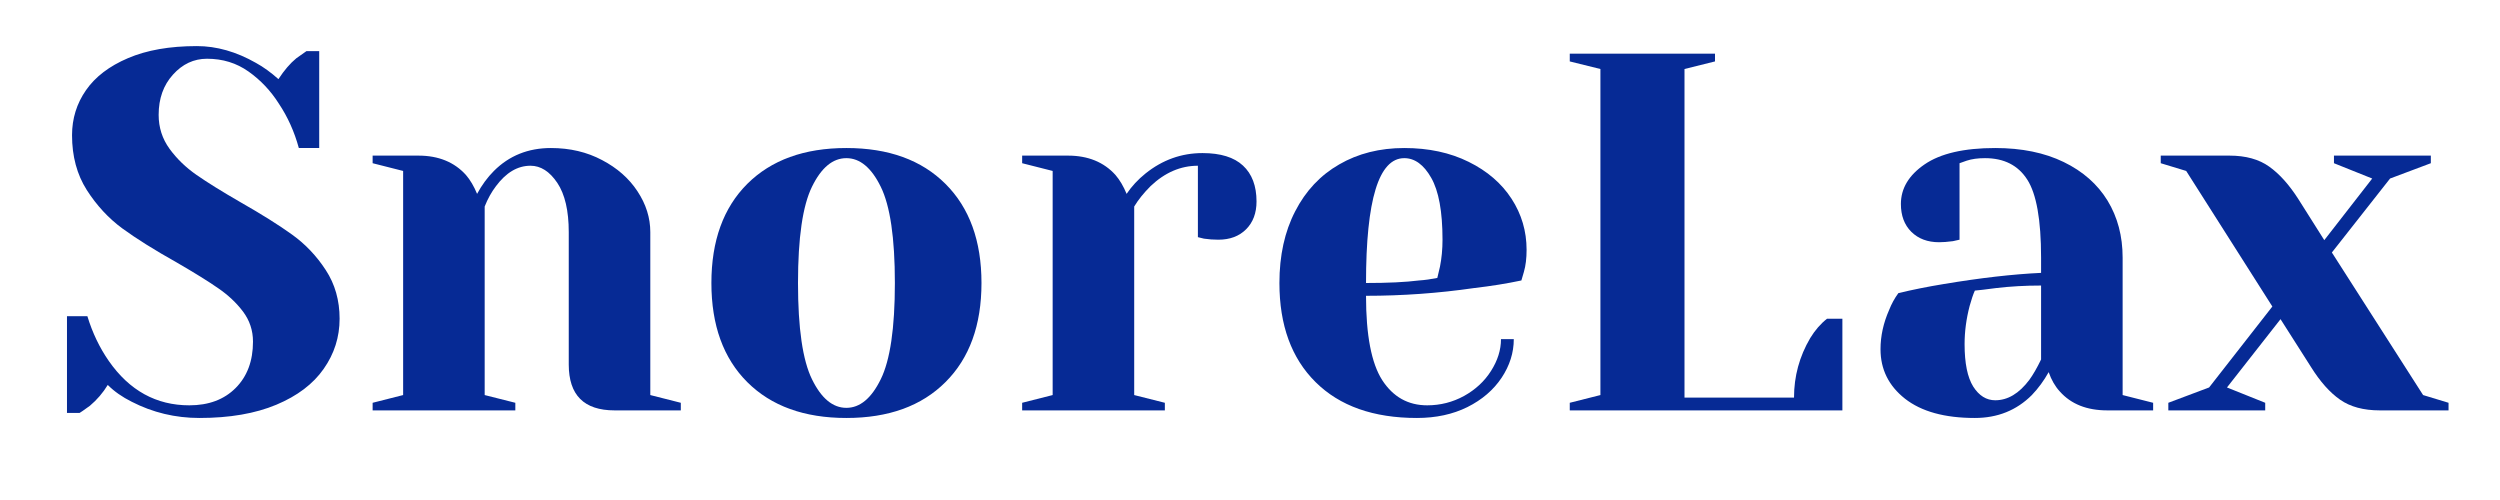 <svg xmlns="http://www.w3.org/2000/svg" xmlns:xlink="http://www.w3.org/1999/xlink" width="350" zoomAndPan="magnify" viewBox="0 0 262.5 52.5" height="70" preserveAspectRatio="xMidYMid meet" version="1.0"><defs><g/></defs><g fill="#062a95" fill-opacity="1"><g transform="translate(5.158, 43.09)"><g><path d="M 15.781 0.797 C 13.25 0.797 10.879 0.227 8.672 -0.906 C 7.672 -1.406 6.832 -1.992 6.156 -2.672 C 5.656 -1.848 5.031 -1.117 4.281 -0.484 C 3.633 -0.016 3.273 0.234 3.203 0.266 L 1.875 0.266 L 1.875 -9.891 L 4.016 -9.891 C 4.547 -8.148 5.297 -6.582 6.266 -5.188 C 8.43 -2.082 11.25 -0.531 14.719 -0.531 C 16.75 -0.531 18.367 -1.133 19.578 -2.344 C 20.797 -3.562 21.406 -5.188 21.406 -7.219 C 21.406 -8.395 21.055 -9.445 20.359 -10.375 C 19.66 -11.301 18.789 -12.117 17.75 -12.828 C 16.719 -13.547 15.273 -14.441 13.422 -15.516 C 11.066 -16.836 9.16 -18.031 7.703 -19.094 C 6.242 -20.164 4.992 -21.516 3.953 -23.141 C 2.922 -24.766 2.406 -26.68 2.406 -28.891 C 2.406 -30.641 2.895 -32.219 3.875 -33.625 C 4.852 -35.031 6.32 -36.148 8.281 -36.984 C 10.25 -37.828 12.66 -38.25 15.516 -38.25 C 17.586 -38.25 19.656 -37.66 21.719 -36.484 C 22.5 -36.055 23.285 -35.488 24.078 -34.781 C 24.68 -35.707 25.305 -36.438 25.953 -36.969 C 26.586 -37.426 26.941 -37.676 27.016 -37.719 L 28.359 -37.719 L 28.359 -27.547 L 26.219 -27.547 C 25.75 -29.266 25.051 -30.816 24.125 -32.203 C 23.27 -33.555 22.207 -34.68 20.938 -35.578 C 19.676 -36.473 18.223 -36.922 16.578 -36.922 C 15.191 -36.922 14 -36.363 13 -35.25 C 12 -34.145 11.5 -32.738 11.5 -31.031 C 11.5 -29.707 11.879 -28.52 12.641 -27.469 C 13.41 -26.414 14.359 -25.5 15.484 -24.719 C 16.609 -23.938 18.133 -22.988 20.062 -21.875 C 22.312 -20.594 24.129 -19.453 25.516 -18.453 C 26.91 -17.453 28.086 -16.211 29.047 -14.734 C 30.016 -13.254 30.5 -11.551 30.5 -9.625 C 30.5 -7.695 29.941 -5.941 28.828 -4.359 C 27.723 -2.773 26.066 -1.52 23.859 -0.594 C 21.648 0.332 18.957 0.797 15.781 0.797 Z M 15.781 0.797 "/></g></g></g><g fill="#062a95" fill-opacity="1"><g transform="translate(36.985, 43.09)"><g><path d="M 2.141 -0.797 L 5.344 -1.609 L 5.344 -25.141 L 2.141 -25.953 L 2.141 -26.75 L 6.953 -26.75 C 9.055 -26.75 10.719 -26.07 11.938 -24.719 C 12.395 -24.188 12.785 -23.523 13.109 -22.734 C 13.609 -23.66 14.195 -24.461 14.875 -25.141 C 16.477 -26.742 18.473 -27.547 20.859 -27.547 C 22.859 -27.547 24.648 -27.125 26.234 -26.281 C 27.828 -25.445 29.066 -24.352 29.953 -23 C 30.848 -21.645 31.297 -20.219 31.297 -18.719 L 31.297 -1.609 L 34.5 -0.797 L 34.5 0 L 27.547 0 C 24.336 0 22.734 -1.602 22.734 -4.812 L 22.734 -18.719 C 22.734 -20.969 22.332 -22.691 21.531 -23.891 C 20.727 -25.086 19.789 -25.688 18.719 -25.688 C 17.363 -25.688 16.156 -24.973 15.094 -23.547 C 14.625 -22.93 14.227 -22.219 13.906 -21.406 L 13.906 -1.609 L 17.125 -0.797 L 17.125 0 L 2.141 0 Z M 2.141 -0.797 "/></g></g></g><g fill="#062a95" fill-opacity="1"><g transform="translate(72.556, 43.09)"><g><path d="M 16.312 0.797 C 11.895 0.797 8.426 -0.457 5.906 -2.969 C 3.395 -5.477 2.141 -8.945 2.141 -13.375 C 2.141 -17.801 3.395 -21.27 5.906 -23.781 C 8.426 -26.289 11.895 -27.547 16.312 -27.547 C 20.738 -27.547 24.207 -26.289 26.719 -23.781 C 29.238 -21.27 30.5 -17.801 30.5 -13.375 C 30.5 -8.945 29.238 -5.477 26.719 -2.969 C 24.207 -0.457 20.738 0.797 16.312 0.797 Z M 16.312 -0.266 C 17.738 -0.266 18.941 -1.266 19.922 -3.266 C 20.91 -5.266 21.406 -8.633 21.406 -13.375 C 21.406 -18.113 20.91 -21.484 19.922 -23.484 C 18.941 -25.484 17.738 -26.484 16.312 -26.484 C 14.883 -26.484 13.68 -25.484 12.703 -23.484 C 11.723 -21.484 11.234 -18.113 11.234 -13.375 C 11.234 -8.633 11.723 -5.266 12.703 -3.266 C 13.68 -1.266 14.883 -0.266 16.312 -0.266 Z M 16.312 -0.266 "/></g></g></g><g fill="#062a95" fill-opacity="1"><g transform="translate(105.185, 43.09)"><g><path d="M 2.141 -0.797 L 5.344 -1.609 L 5.344 -25.141 L 2.141 -25.953 L 2.141 -26.75 L 6.953 -26.75 C 9.055 -26.75 10.719 -26.07 11.938 -24.719 C 12.395 -24.188 12.785 -23.523 13.109 -22.734 C 13.641 -23.523 14.301 -24.238 15.094 -24.875 C 16.875 -26.301 18.867 -27.016 21.078 -27.016 C 22.973 -27.016 24.391 -26.578 25.328 -25.703 C 26.273 -24.828 26.75 -23.57 26.75 -21.938 C 26.75 -20.719 26.383 -19.742 25.656 -19.016 C 24.926 -18.285 23.953 -17.922 22.734 -17.922 C 22.234 -17.922 21.734 -17.957 21.234 -18.031 L 20.594 -18.188 L 20.594 -25.688 C 18.781 -25.688 17.125 -24.973 15.625 -23.547 C 14.906 -22.828 14.332 -22.113 13.906 -21.406 L 13.906 -1.609 L 17.125 -0.797 L 17.125 0 L 2.141 0 Z M 2.141 -0.797 "/></g></g></g><g fill="#062a95" fill-opacity="1"><g transform="translate(132.198, 43.09)"><g><path d="M 16.578 0.797 C 12.016 0.797 8.469 -0.457 5.938 -2.969 C 3.406 -5.477 2.141 -8.945 2.141 -13.375 C 2.141 -16.258 2.691 -18.77 3.797 -20.906 C 4.898 -23.051 6.441 -24.691 8.422 -25.828 C 10.398 -26.973 12.676 -27.547 15.25 -27.547 C 17.812 -27.547 20.066 -27.062 22.016 -26.094 C 23.961 -25.133 25.461 -23.844 26.516 -22.219 C 27.566 -20.602 28.094 -18.816 28.094 -16.859 C 28.094 -15.961 28 -15.191 27.812 -14.547 L 27.547 -13.641 C 26.016 -13.316 24.359 -13.051 22.578 -12.844 C 18.828 -12.301 15.047 -12.031 11.234 -12.031 C 11.234 -7.895 11.801 -4.941 12.938 -3.172 C 14.082 -1.41 15.656 -0.531 17.656 -0.531 C 19.039 -0.531 20.332 -0.859 21.531 -1.516 C 22.727 -2.18 23.672 -3.055 24.359 -4.141 C 25.055 -5.234 25.406 -6.348 25.406 -7.484 L 26.75 -7.484 C 26.75 -6.055 26.32 -4.703 25.469 -3.422 C 24.613 -2.141 23.414 -1.113 21.875 -0.344 C 20.344 0.414 18.578 0.797 16.578 0.797 Z M 11.234 -13.375 C 13.516 -13.375 15.367 -13.461 16.797 -13.641 C 17.398 -13.68 18.039 -13.77 18.719 -13.906 C 18.758 -14.082 18.852 -14.477 19 -15.094 C 19.176 -15.977 19.266 -16.922 19.266 -17.922 C 19.266 -20.879 18.867 -23.047 18.078 -24.422 C 17.297 -25.797 16.352 -26.484 15.25 -26.484 C 12.57 -26.484 11.234 -22.113 11.234 -13.375 Z M 11.234 -13.375 "/></g></g></g><g fill="#062a95" fill-opacity="1"><g transform="translate(162.153, 43.09)"><g><path d="M 2.672 -0.797 L 5.891 -1.609 L 5.891 -35.844 L 2.672 -36.641 L 2.672 -37.453 L 17.922 -37.453 L 17.922 -36.641 L 14.719 -35.844 L 14.719 -1.344 L 26.219 -1.344 C 26.219 -3.582 26.785 -5.664 27.922 -7.594 C 28.422 -8.414 29.008 -9.094 29.688 -9.625 L 31.297 -9.625 L 31.297 0 L 2.672 0 Z M 2.672 -0.797 "/></g></g></g><g fill="#062a95" fill-opacity="1"><g transform="translate(194.782, 43.09)"><g><path d="M 12.578 0.797 C 9.398 0.797 6.953 0.117 5.234 -1.234 C 3.523 -2.586 2.672 -4.316 2.672 -6.422 C 2.672 -7.805 2.973 -9.18 3.578 -10.547 C 3.828 -11.18 4.148 -11.77 4.547 -12.312 C 6.004 -12.664 7.594 -12.984 9.312 -13.266 C 13.164 -13.91 16.57 -14.301 19.531 -14.438 L 19.531 -16.047 C 19.531 -20.004 19.047 -22.734 18.078 -24.234 C 17.117 -25.734 15.641 -26.484 13.641 -26.484 C 12.891 -26.484 12.25 -26.395 11.719 -26.219 L 10.969 -25.953 L 10.969 -17.922 L 10.266 -17.766 C 9.703 -17.691 9.223 -17.656 8.828 -17.656 C 7.617 -17.656 6.645 -18.02 5.906 -18.75 C 5.176 -19.477 4.812 -20.453 4.812 -21.672 C 4.812 -23.305 5.641 -24.691 7.297 -25.828 C 8.961 -26.973 11.438 -27.547 14.719 -27.547 C 17.5 -27.547 19.895 -27.055 21.906 -26.078 C 23.926 -25.098 25.461 -23.742 26.516 -22.016 C 27.566 -20.285 28.094 -18.297 28.094 -16.047 L 28.094 -1.609 L 31.297 -0.797 L 31.297 0 L 26.484 0 C 24.336 0 22.676 -0.66 21.5 -1.984 C 21.008 -2.516 20.617 -3.191 20.328 -4.016 C 19.828 -3.117 19.238 -2.316 18.562 -1.609 C 16.957 -0.004 14.961 0.797 12.578 0.797 Z M 14.719 -1.062 C 16.031 -1.062 17.223 -1.773 18.297 -3.203 C 18.691 -3.742 19.102 -4.457 19.531 -5.344 L 19.531 -13.109 C 17.883 -13.109 16.312 -13.02 14.812 -12.844 C 13.707 -12.695 12.961 -12.609 12.578 -12.578 C 12.398 -12.18 12.219 -11.645 12.031 -10.969 C 11.676 -9.613 11.5 -8.273 11.5 -6.953 C 11.5 -4.953 11.801 -3.469 12.406 -2.5 C 13.02 -1.539 13.789 -1.062 14.719 -1.062 Z M 14.719 -1.062 "/></g></g></g><g fill="#062a95" fill-opacity="1"><g transform="translate(227.144, 43.09)"><g><path d="M 0.531 -0.797 L 4.812 -2.406 L 11.453 -10.906 L 2.406 -25.141 L -0.266 -25.953 L -0.266 -26.75 L 6.953 -26.75 C 8.66 -26.75 10.051 -26.363 11.125 -25.594 C 12.195 -24.832 13.211 -23.703 14.172 -22.203 L 16.906 -17.875 L 21.938 -24.344 L 17.922 -25.953 L 17.922 -26.75 L 28.094 -26.75 L 28.094 -25.953 L 23.812 -24.344 L 17.703 -16.578 L 27.281 -1.609 L 29.953 -0.797 L 29.953 0 L 22.734 0 C 21.023 0 19.633 -0.375 18.562 -1.125 C 17.488 -1.875 16.473 -3.016 15.516 -4.547 L 12.312 -9.578 L 6.688 -2.406 L 10.703 -0.797 L 10.703 0 L 0.531 0 Z M 0.531 -0.797 "/></g></g></g></svg>